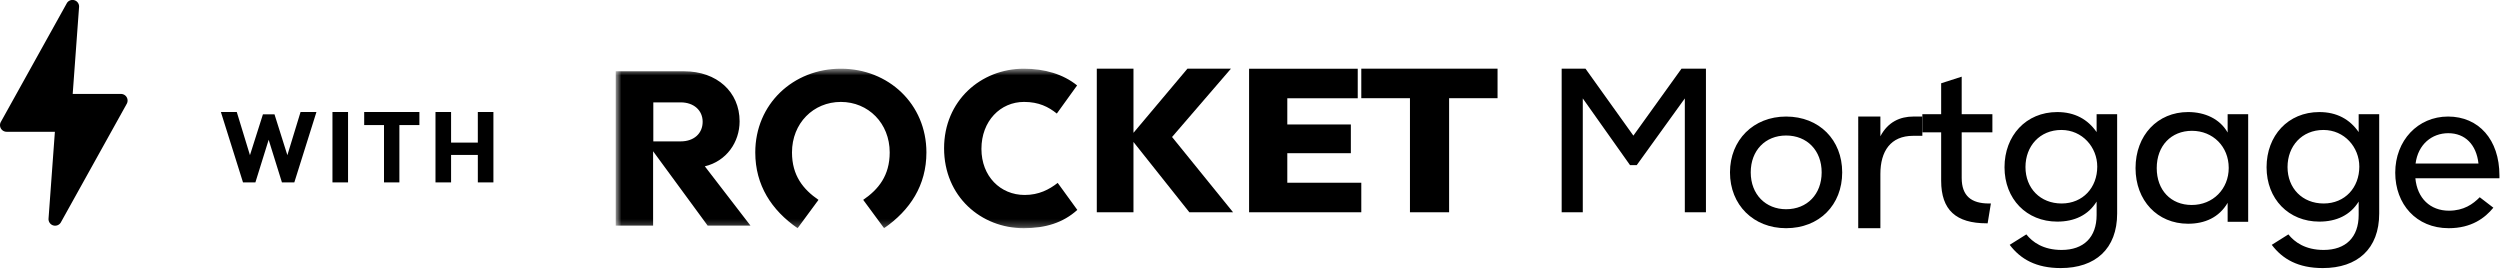 <svg width="348" height="38" fill="none" xmlns="http://www.w3.org/2000/svg"><path fill-rule="evenodd" clip-rule="evenodd" d="m163.15 19.07 8.491 10.475h-6.085l-7.777-9.783v9.783h-5.105V9.563h5.105v8.926l7.509-8.926h6.055l-8.193 9.506ZM179.192 25.434h10.3v4.11h-15.62V9.565h15.125v4.11h-9.805v3.653h8.847v3.997h-8.847v4.11ZM189.492 9.563v4.105h6.774v15.877h5.449V13.668h6.744V9.563h-18.967Z" fill="#000"/><mask id="a" style="mask-type:alpha" maskUnits="userSpaceOnUse" x="85" y="9" width="125" height="23"><path fill-rule="evenodd" clip-rule="evenodd" d="M85.732 9.563h123.842v22.202H85.732V9.563Z" fill="#000"/></mask><g mask="url(#a)" fill-rule="evenodd" clip-rule="evenodd" fill="#000"><path d="M97.81 16.95c0-1.595-1.241-2.699-3.056-2.699h-3.813v5.43h3.813c1.845 0 3.056-1.104 3.056-2.73Zm.302 6.2 6.353 8.253h-5.96l-7.593-10.35v10.35h-5.205V9.923h9.53c4.54 0 7.716 2.856 7.716 6.967 0 2.914-1.846 5.554-4.84 6.26ZM117.046 14.188c3.817 0 6.8 2.961 6.8 7.032 0 3.229-1.568 5.146-3.688 6.6l2.907 3.945c3.623-2.502 5.892-5.977 5.892-10.545 0-6.74-5.279-11.657-11.911-11.657-6.633 0-11.912 4.917-11.912 11.657 0 4.568 2.269 8.043 5.893 10.545l2.906-3.944c-2.12-1.455-3.688-3.373-3.688-6.6 0-4.072 2.983-7.033 6.801-7.033ZM147.231 25.458l2.732 3.763c-1.977 1.788-4.439 2.544-7.45 2.544-5.959 0-11.097-4.41-11.097-11.131 0-6.6 5.108-11.07 11.097-11.07 2.89 0 5.473.754 7.419 2.326l-2.822 3.917c-1.156-.925-2.499-1.62-4.566-1.62-3.284 0-5.929 2.653-5.929 6.538 0 3.824 2.645 6.414 6.021 6.414 1.975 0 3.41-.755 4.595-1.68Z"/></g><path fill-rule="evenodd" clip-rule="evenodd" d="M217.384 9.563h3.318l6.665 9.316 6.694-9.316h3.406v19.982h-2.94V13.7l-6.694 9.287h-.932l-6.577-9.287v15.845h-2.94V9.563ZM253.575 23.994c0-3.055-2.034-5.131-4.951-5.131-2.889 0-4.922 2.076-4.922 5.131 0 3.084 2.093 5.13 4.922 5.13 2.947 0 4.951-2.105 4.951-5.13Zm-12.761 0c0-4.508 3.271-7.77 7.809-7.77 4.627 0 7.811 3.262 7.811 7.77 0 4.538-3.184 7.77-7.811 7.77-4.538 0-7.809-3.232-7.809-7.77ZM267.591 16.223v2.683h-1.28c-3.15 0-4.561 2.159-4.561 5.304v7.555h-3.085V16.223h3.085v2.745c1.05-2.004 2.756-2.745 4.594-2.745h1.247Z" fill="#000"/><path fill-rule="evenodd" clip-rule="evenodd" d="M270.209 25.15v-6.734h-2.618v-2.522h2.618v-4.302l2.859-.919v5.221h4.273v2.522h-4.273v6.35c0 2.52 1.354 3.559 3.792 3.559h.271l-.451 2.76h-.121c-4.274 0-6.35-1.84-6.35-5.934ZM291.938 23.193c0-2.7-2.076-5.103-4.996-5.103-3.009 0-4.996 2.255-4.996 5.163 0 2.967 2.077 5.072 5.026 5.072 2.98 0 4.966-2.224 4.966-5.132Zm2.769-7.299V29.72c0 4.925-3.039 7.595-7.854 7.595-3.431 0-5.598-1.246-7.103-3.234l2.318-1.454c.842 1.068 2.347 2.166 4.905 2.166 3.07 0 4.875-1.75 4.875-4.866V28.06c-1.173 1.898-3.099 2.788-5.477 2.788-4.274 0-7.343-3.145-7.343-7.566 0-4.39 2.979-7.683 7.343-7.683 2.437 0 4.244 1.008 5.477 2.788v-2.492h2.859ZM310.238 23.37c0-2.966-2.197-5.161-5.116-5.161-2.889 0-4.905 2.076-4.905 5.191 0 3.056 1.955 5.133 4.875 5.133 2.949 0 5.146-2.225 5.146-5.162Zm2.708-7.476v14.982h-2.859v-2.64c-1.203 2.047-3.19 2.908-5.507 2.908-4.274 0-7.313-3.234-7.313-7.744 0-4.569 3.07-7.802 7.313-7.802 2.347 0 4.424.949 5.507 2.848v-2.552h2.859ZM328.417 23.193c0-2.7-2.077-5.103-4.996-5.103-3.009 0-4.996 2.255-4.996 5.163 0 2.967 2.077 5.072 5.026 5.072 2.979 0 4.966-2.224 4.966-5.132Zm2.768-7.299V29.72c0 4.925-3.039 7.595-7.854 7.595-3.431 0-5.598-1.246-7.102-3.234l2.316-1.454c.844 1.068 2.348 2.166 4.907 2.166 3.069 0 4.874-1.75 4.874-4.866V28.06c-1.173 1.898-3.1 2.788-5.477 2.788-4.273 0-7.343-3.145-7.343-7.566 0-4.39 2.98-7.683 7.343-7.683 2.438 0 4.244 1.008 5.477 2.788v-2.492h2.859ZM345.003 22.761c-.291-2.645-1.868-4.22-4.203-4.22-2.276 0-4.202 1.546-4.552 4.22h8.755Zm2.918 2.05h-11.702c.263 2.794 2.072 4.517 4.669 4.517 2.072 0 3.356-.921 4.29-1.872l1.897 1.456c-1.168 1.427-3.035 2.853-6.216 2.853-4.523 0-7.442-3.358-7.442-7.726 0-4.487 3.152-7.816 7.355-7.816 4.26 0 7.149 3.21 7.149 8.202v.386Z" fill="#000"/><path d="M38.21 15.915H36.6L34.794 21.6l-1.834-6.006h-2.212l3.08 9.8h1.722l1.848-5.936 1.848 5.936h1.722l3.08-9.8h-2.212L40.002 21.6l-1.792-5.684Zm10.238-.322h-2.17v9.8h2.17v-9.8Zm2.247 0v1.82h2.758v7.98h2.142v-7.98h2.786v-1.82h-7.686Zm17.988 9.8v-9.8h-2.17v4.256H62.79v-4.256h-2.17v9.8h2.17v-3.822h3.724v3.822h2.17Z" fill="#000"/><path fill-rule="evenodd" clip-rule="evenodd" d="M16.841 13.078H10.12l.886-12.09a.917.917 0 0 0-1.72-.515l-9.169 16.5a.922.922 0 0 0 .803 1.37h6.72l-.884 12.09a.92.92 0 0 0 1.719.515l9.17-16.502a.925.925 0 0 0-.011-.914.917.917 0 0 0-.792-.454Z" fill="#000"/></svg>
